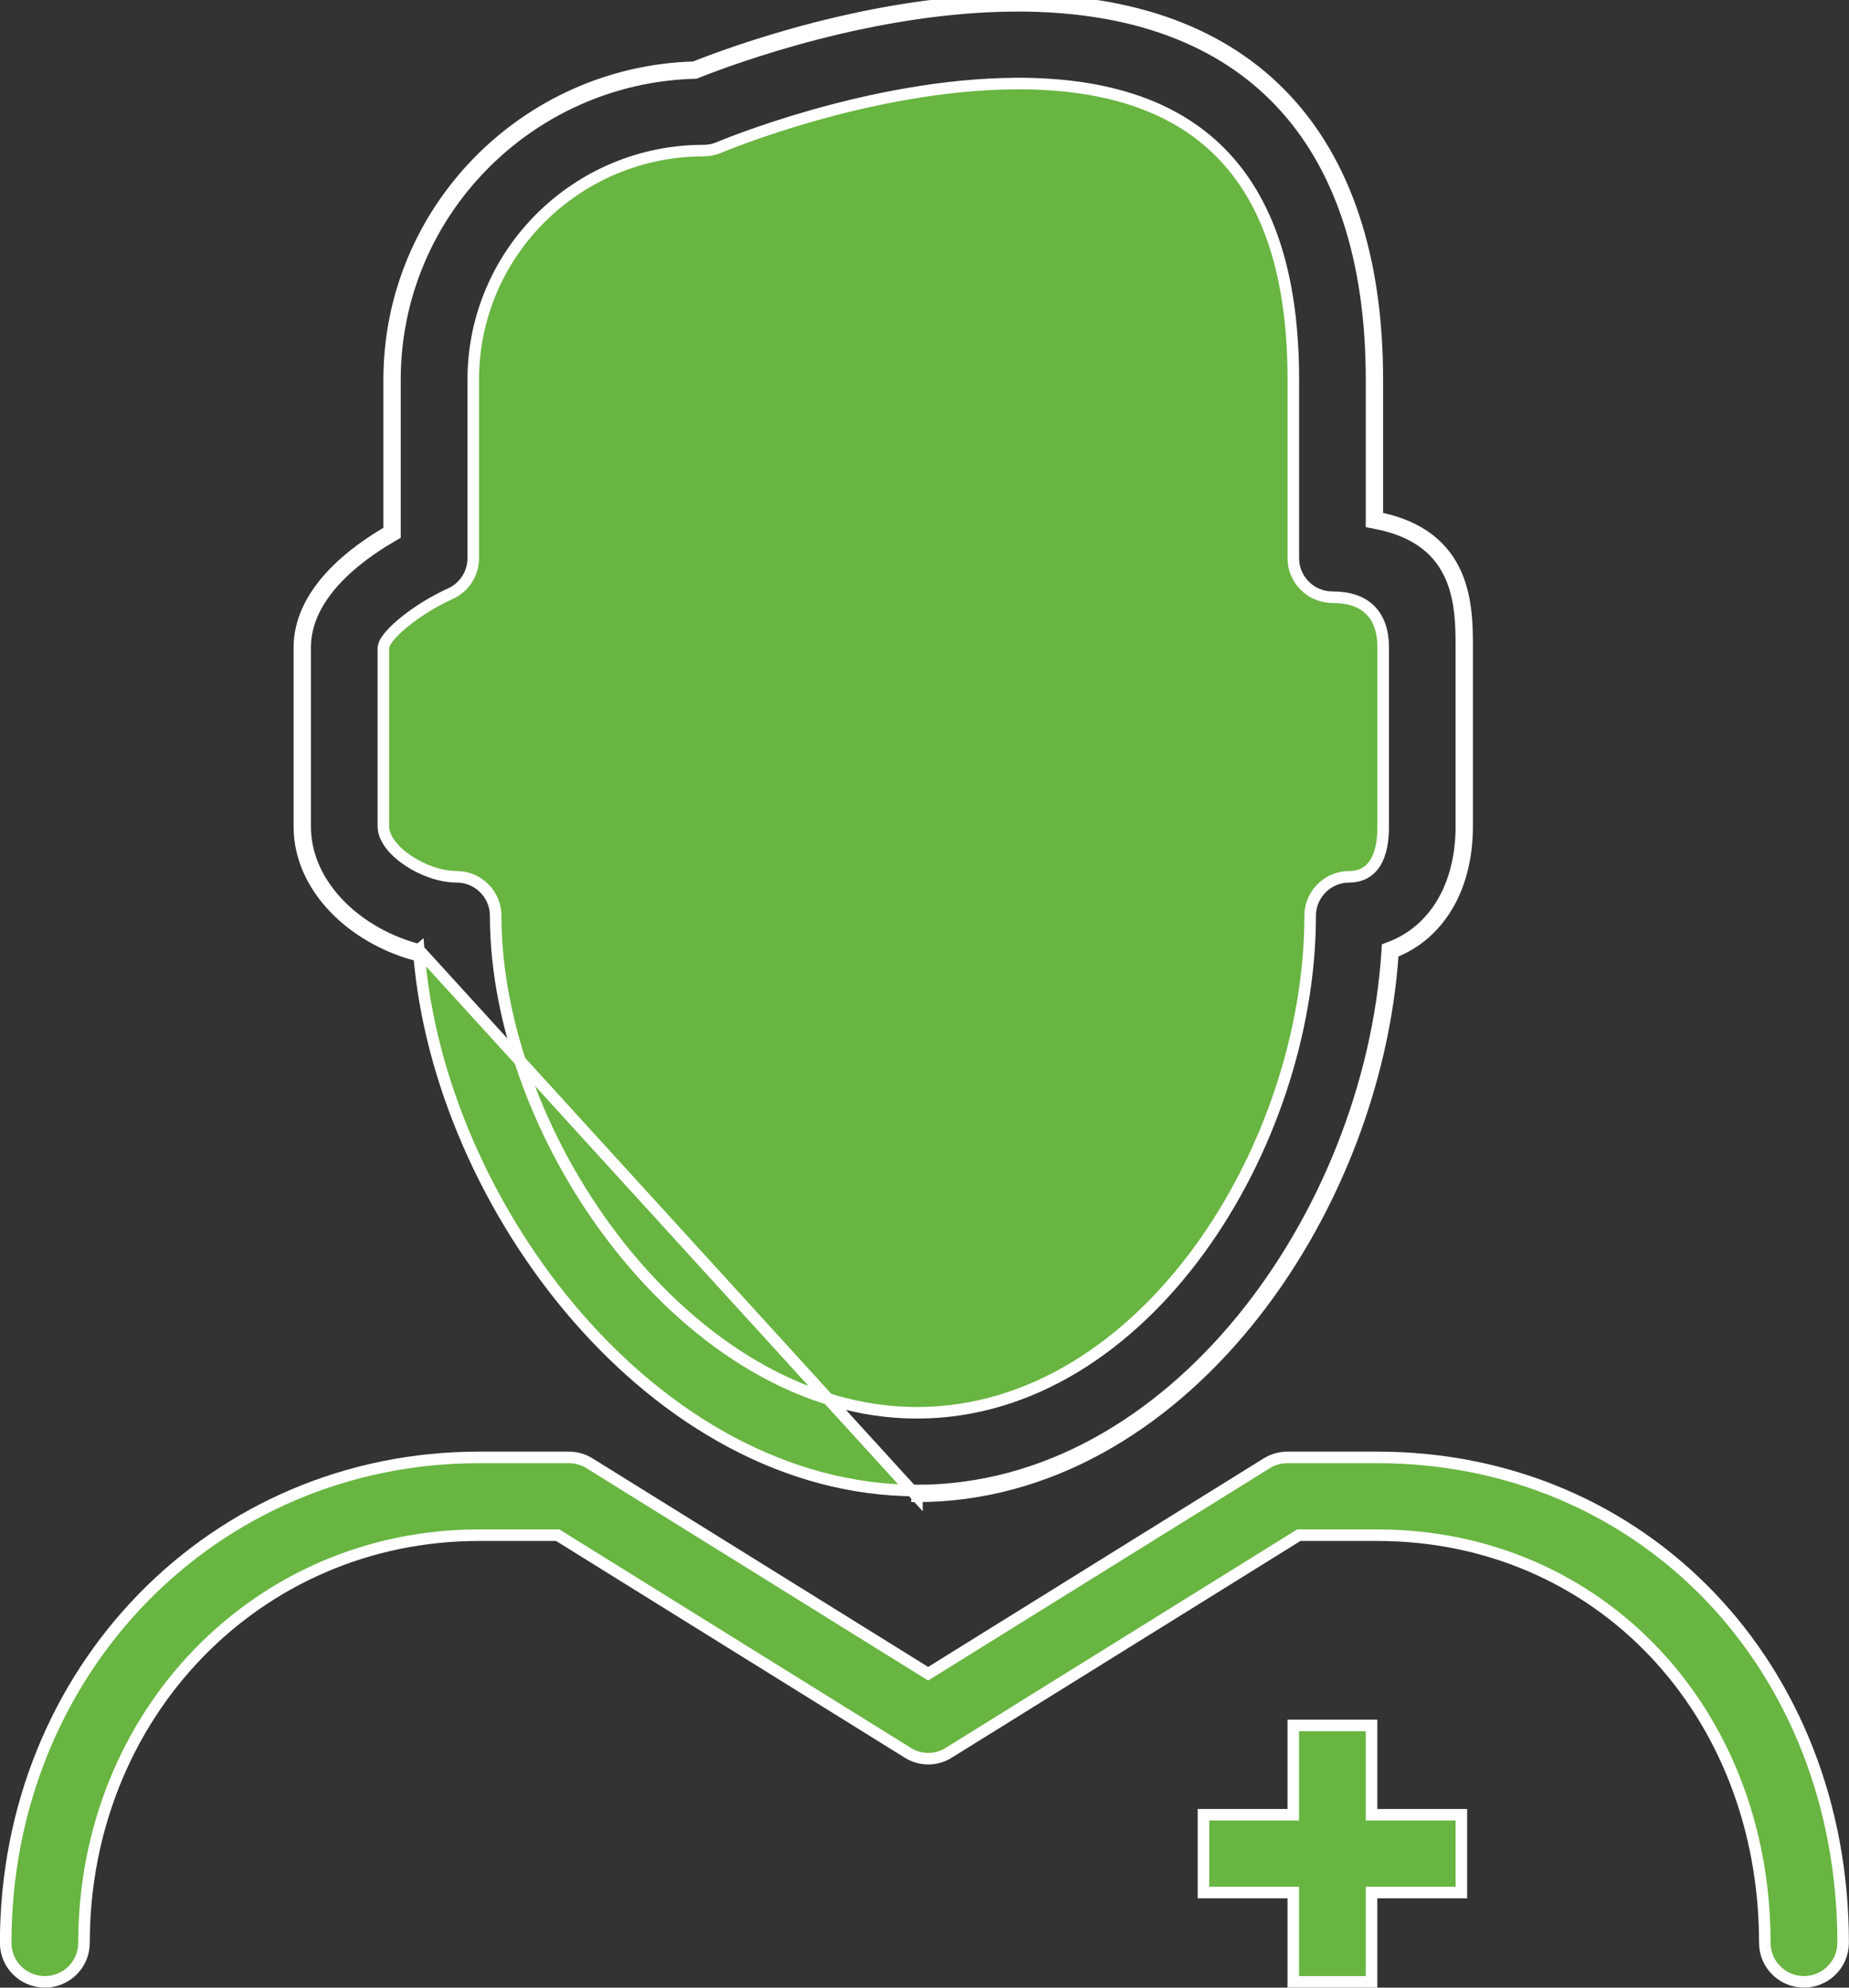 <svg xmlns="http://www.w3.org/2000/svg" width="40" height="43" viewBox="0 0 40 43" fill="none"><rect x="0" y="0" width="40" height="43" fill="#333333" stroke="none"/><g clip-path="url(#clip0_15_1710)"><path d="M9.058 20.547L9.065 20.634C9.283 23.357 10.554 26.264 12.487 28.49C14.42 30.715 17.003 32.246 19.837 32.246V32.371C25.482 32.37 29.761 26.316 30.134 20.606C31.124 20.225 31.739 19.222 31.739 17.877V14.011C31.739 13.127 31.739 11.575 29.796 11.198V8.214C29.796 2.918 27.036 0 22.023 0C18.88 0 15.802 1.142 15.021 1.454C11.364 1.558 8.419 4.55 8.419 8.214V11.491C7.652 11.932 6.476 12.804 6.476 14.011V17.877C6.476 19.219 7.645 20.28 8.941 20.644L9.058 20.547ZM9.058 20.547L8.975 20.524C7.709 20.169 6.601 19.142 6.601 17.877V14.011C6.601 13.45 6.874 12.96 7.252 12.549C7.63 12.138 8.104 11.817 8.482 11.599L8.544 11.563V11.491V8.214C8.544 4.618 11.434 1.681 15.024 1.579L15.046 1.578L15.067 1.57C15.845 1.26 18.905 0.125 22.023 0.125C24.505 0.125 26.412 0.847 27.698 2.207C28.986 3.568 29.671 5.586 29.671 8.214V11.198V11.301L29.772 11.321C30.706 11.502 31.156 11.959 31.382 12.465C31.612 12.983 31.614 13.566 31.614 14.011V17.877C31.614 19.184 31.019 20.131 30.089 20.489L30.014 20.518L30.009 20.598C29.824 23.427 28.671 26.343 26.865 28.551C25.06 30.758 22.611 32.246 19.836 32.246V32.371L9.058 20.547ZM8.296 13.998L8.294 14.009V14.02V17.877C8.294 18.022 8.362 18.162 8.458 18.284C8.554 18.408 8.687 18.524 8.838 18.624C9.136 18.822 9.525 18.968 9.876 18.968C10.344 18.968 10.723 19.346 10.723 19.81C10.723 22.235 11.772 24.919 13.429 26.997C15.085 29.073 17.364 30.564 19.836 30.564C22.31 30.564 24.439 29.104 25.944 27.041C27.449 24.977 28.343 22.294 28.343 19.81C28.343 19.346 28.724 18.968 29.19 18.968C29.432 18.968 29.626 18.868 29.752 18.667C29.871 18.477 29.923 18.207 29.923 17.877V14.011C29.923 13.67 29.837 13.391 29.643 13.198C29.45 13.005 29.169 12.92 28.826 12.92C28.36 12.92 27.979 12.542 27.979 12.078V8.213V8.213C27.979 6.083 27.498 4.477 26.501 3.403C25.503 2.327 24.006 1.807 22.023 1.807H21.971L21.97 1.808C20.395 1.816 18.807 2.154 17.608 2.493C17.001 2.665 16.493 2.837 16.134 2.967C15.954 3.032 15.812 3.087 15.713 3.126C15.664 3.145 15.626 3.161 15.599 3.172L15.567 3.185L15.566 3.186C15.564 3.187 15.559 3.189 15.554 3.191C15.447 3.235 15.336 3.258 15.221 3.258C12.475 3.258 10.238 5.48 10.238 8.214V12.079C10.238 12.408 10.042 12.71 9.739 12.846C9.383 13.007 9.041 13.223 8.782 13.428C8.652 13.531 8.541 13.632 8.459 13.724C8.418 13.77 8.382 13.815 8.354 13.859C8.328 13.901 8.304 13.948 8.296 13.998Z" fill="#68B541" stroke="white" stroke-width="0.25"></path><path d="M28.133 33.212H28.098L28.067 33.231L20.531 37.915L20.529 37.916C20.256 38.091 19.908 38.091 19.634 37.916L19.632 37.915L12.096 33.231L12.066 33.212H12.03H10.363C5.567 33.212 1.817 37.092 1.817 42.033C1.817 42.497 1.438 42.875 0.97 42.875C0.502 42.875 0.123 42.497 0.123 42.033C0.123 36.139 4.624 31.529 10.363 31.529H12.306C12.465 31.529 12.621 31.574 12.754 31.657L12.754 31.657L20.013 36.168L20.079 36.209L20.145 36.168L27.403 31.657L27.403 31.657C27.539 31.573 27.692 31.529 27.852 31.529H29.795C35.539 31.529 39.872 36.037 39.873 42.033C39.871 42.497 39.492 42.874 39.025 42.875C38.559 42.874 38.179 42.497 38.179 42.033C38.179 37.015 34.581 33.212 29.795 33.212H28.133Z" fill="#68B541" stroke="white" stroke-width="0.25"></path><path d="M29.671 39.135V39.26H29.796H31.614V40.943H29.796H29.671V41.068V42.875H27.978V41.068V40.943H27.853H26.035V39.26H27.853H27.978V39.135V37.328H29.671V39.135Z" fill="#68B541" stroke="white" stroke-width="0.25"></path></g><defs><clipPath id="clip0_15_1710"><rect width="40" height="43" fill="white"></rect></clipPath></defs></svg>